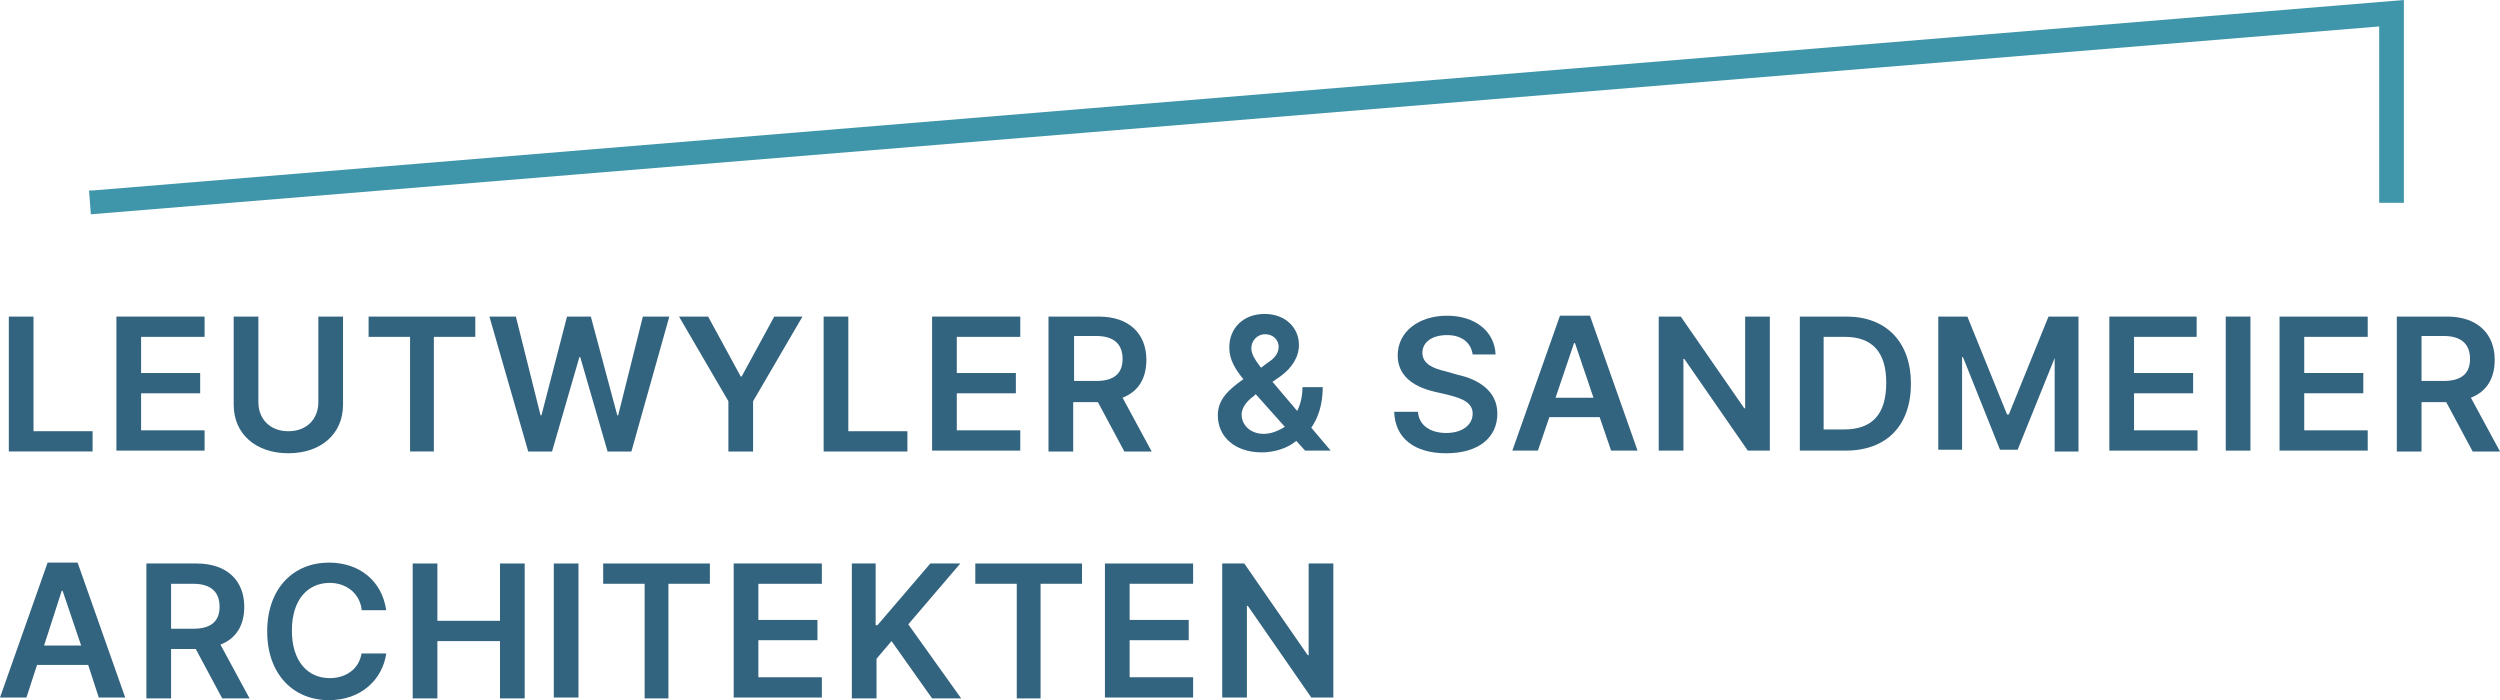 <?xml version="1.0" encoding="utf-8"?>
<!-- Generator: Adobe Illustrator 24.2.0, SVG Export Plug-In . SVG Version: 6.00 Build 0)  -->
<svg version="1.1" xmlns="http://www.w3.org/2000/svg" xmlns:xlink="http://www.w3.org/1999/xlink" x="0px" y="0px"
	 viewBox="0 0 283.5 79.4" style="enable-background:new 0 0 283.5 79.4;" xml:space="preserve">
<style type="text/css">
	.st0{fill:#3F95AA;}
	.st1{fill:#33647F;}
</style>
<g>
	<path class="st0" d="M272.6,0v23h-2.8V3L10.3,24.3l-0.2-2.7l0.4,0L272.6,0z"/>
	<g>
		<g>
			<path class="st1" d="M1,35.9h2.8v13h6.7v2.3H1V35.9z"/>
			<path class="st1" d="M13.3,35.9h9.9v2.3h-7.2v4.1h6.7v2.3h-6.7v4.2h7.2v2.3h-10V35.9z"/>
			<path class="st1" d="M38.9,35.9v10c0,3.3-2.5,5.5-6.2,5.5c-3.7,0-6.2-2.2-6.2-5.5v-10h2.8v9.7c0,1.9,1.3,3.3,3.4,3.3
				c2.1,0,3.4-1.4,3.4-3.3v-9.7H38.9z"/>
			<path class="st1" d="M41.7,35.9h12.2v2.3h-4.7v13h-2.7v-13h-4.7V35.9z"/>
			<path class="st1" d="M55.5,35.9h3l2.8,11.2h0.1l2.9-11.2H67L70,47.1h0.1l2.8-11.2h3l-4.3,15.3h-2.7l-3.1-10.7h-0.1l-3.1,10.7
				h-2.7L55.5,35.9z"/>
			<path class="st1" d="M80.3,35.9l3.7,6.8h0.1l3.7-6.8H91l-5.6,9.6v5.7h-2.8v-5.7l-5.6-9.6H80.3z"/>
			<path class="st1" d="M93.4,35.9h2.8v13h6.7v2.3h-9.5V35.9z"/>
			<path class="st1" d="M105.8,35.9h9.9v2.3h-7.2v4.1h6.7v2.3h-6.7v4.2h7.2v2.3h-10V35.9z"/>
			<path class="st1" d="M118.9,35.9h5.7c3.5,0,5.4,2,5.4,4.9c0,2.1-0.9,3.6-2.7,4.3l3.3,6.1h-3.1l-3-5.6h-2.8v5.6h-2.8V35.9z
				 M124.3,43.2c2.1,0,3-0.9,3-2.5c0-1.6-0.9-2.6-3-2.6h-2.5v5.1H124.3z"/>
			<path class="st1" d="M138.1,47.1c0-1.8,1.2-2.9,2.9-4.1c-0.9-1.1-1.6-2.2-1.6-3.6c0-2.2,1.6-3.8,4-3.8c2.4,0,3.9,1.6,3.9,3.5
				c0,1.4-0.8,2.6-2,3.5l-1,0.7l2.8,3.3c0.4-0.8,0.6-1.7,0.6-2.7h2.3c0,2.1-0.6,3.6-1.3,4.6l2.2,2.6H148l-1-1.1
				c-1.1,0.9-2.6,1.3-3.9,1.3C140,51.3,138.1,49.5,138.1,47.1z M142.4,44.7l-0.2,0.2c-1,0.7-1.4,1.5-1.4,2.1c0,1.2,1,2.2,2.5,2.2
				c0.8,0,1.6-0.3,2.4-0.8L142.4,44.7z M143.8,41.1c0.8-0.5,1.2-1.1,1.2-1.8c0-0.7-0.6-1.4-1.5-1.4c-1,0-1.6,0.8-1.6,1.6
				c0,0.7,0.5,1.4,1.1,2.2L143.8,41.1z"/>
			<path class="st1" d="M164.1,38c-1.7,0-2.8,0.8-2.8,2c0,1.3,1.3,1.8,2.6,2.1l1.4,0.4c2.3,0.5,4.5,1.8,4.5,4.4
				c0,2.7-2.1,4.5-5.8,4.5c-3.6,0-5.8-1.7-5.9-4.7h2.7c0.1,1.6,1.5,2.4,3.2,2.4c1.8,0,3-0.9,3-2.2c0-1.2-1.1-1.7-2.7-2.1l-1.7-0.4
				c-2.5-0.6-4.1-1.9-4.1-4.1c0-2.7,2.4-4.5,5.6-4.5c3.2,0,5.4,1.8,5.5,4.4H167C166.8,38.8,165.7,38,164.1,38z"/>
			<path class="st1" d="M171.5,51.1l5.4-15.3h3.4l5.4,15.3h-3l-1.3-3.8h-5.7l-1.3,3.8H171.5z M180.7,45.1l-2.1-6.2h-0.1l-2.1,6.2
				H180.7z"/>
			<path class="st1" d="M200.7,51.1h-2.5L191,40.7h-0.1v10.4h-2.8V35.9h2.5l7.2,10.4h0.1V35.9h2.8V51.1z"/>
			<path class="st1" d="M204.1,51.1V35.9h5.3c4.5,0,7.3,2.9,7.3,7.6c0,4.8-2.8,7.6-7.4,7.6H204.1z M209.1,48.7
				c3.2,0,4.8-1.7,4.8-5.3c0-3.5-1.6-5.2-4.7-5.2h-2.4v10.5H209.1z"/>
			<path class="st1" d="M223.1,35.9l4.5,11.1h0.2l4.5-11.1h3.4v15.3h-2.7V40.6H233l-4.2,10.4h-2l-4.2-10.5h-0.1v10.5h-2.7V35.9
				H223.1z"/>
			<path class="st1" d="M239.2,35.9h9.9v2.3H242v4.1h6.7v2.3H242v4.2h7.2v2.3h-10V35.9z"/>
			<path class="st1" d="M255.2,51.1h-2.8V35.9h2.8V51.1z"/>
			<path class="st1" d="M258.6,35.9h9.9v2.3h-7.2v4.1h6.7v2.3h-6.7v4.2h7.2v2.3h-10V35.9z"/>
			<path class="st1" d="M271.8,35.9h5.7c3.5,0,5.4,2,5.4,4.9c0,2.1-0.9,3.6-2.7,4.3l3.3,6.1h-3.1l-3-5.6h-2.8v5.6h-2.8V35.9z
				 M277.1,43.2c2.1,0,3-0.9,3-2.5c0-1.6-0.9-2.6-3-2.6h-2.5v5.1H277.1z"/>
			<path class="st1" d="M0,79.1l5.4-15.3h3.4l5.4,15.3h-3L10,75.4H4.2L3,79.1H0z M9.2,73.2L7.1,67H7L5,73.2H9.2z"/>
			<path class="st1" d="M16.6,63.9h5.7c3.5,0,5.4,2,5.4,4.9c0,2.1-0.9,3.6-2.7,4.3l3.3,6.1h-3.1l-3-5.6h-2.8v5.6h-2.8V63.9z
				 M21.9,71.3c2.1,0,3-0.9,3-2.5c0-1.6-0.9-2.6-3-2.6h-2.5v5.1H21.9z"/>
			<path class="st1" d="M41,69c-0.3-1.8-1.8-2.9-3.6-2.9c-2.5,0-4.3,1.9-4.3,5.4c0,3.5,1.8,5.4,4.3,5.4c1.8,0,3.3-1,3.6-2.8l2.8,0
				c-0.4,2.9-2.8,5.3-6.5,5.3c-4,0-7-2.9-7-7.8c0-4.9,3-7.8,7-7.8c3.4,0,6,2,6.5,5.4H41z"/>
			<path class="st1" d="M46.8,63.9h2.8v6.5h7.1v-6.5h2.8v15.3h-2.8v-6.5h-7.1v6.5h-2.8V63.9z"/>
			<path class="st1" d="M65.6,79.1h-2.8V63.9h2.8V79.1z"/>
			<path class="st1" d="M68.3,63.9h12.2v2.3h-4.7v13h-2.7v-13h-4.7V63.9z"/>
			<path class="st1" d="M83.3,63.9h9.9v2.3h-7.2v4.1h6.7v2.3h-6.7v4.2h7.2v2.3h-10V63.9z"/>
			<path class="st1" d="M96.5,63.9h2.8v7h0.2l6-7h3.4l-5.9,6.9l6,8.4h-3.3l-4.6-6.5l-1.7,2v4.5h-2.8V63.9z"/>
			<path class="st1" d="M110.5,63.9h12.2v2.3h-4.7v13h-2.7v-13h-4.7V63.9z"/>
			<path class="st1" d="M125.4,63.9h9.9v2.3h-7.2v4.1h6.7v2.3h-6.7v4.2h7.2v2.3h-10V63.9z"/>
			<path class="st1" d="M151.2,79.1h-2.5l-7.2-10.4h-0.1v10.4h-2.8V63.9h2.5l7.2,10.4h0.1V63.9h2.8V79.1z"/>
		</g>
	</g>
</g>
</svg>
